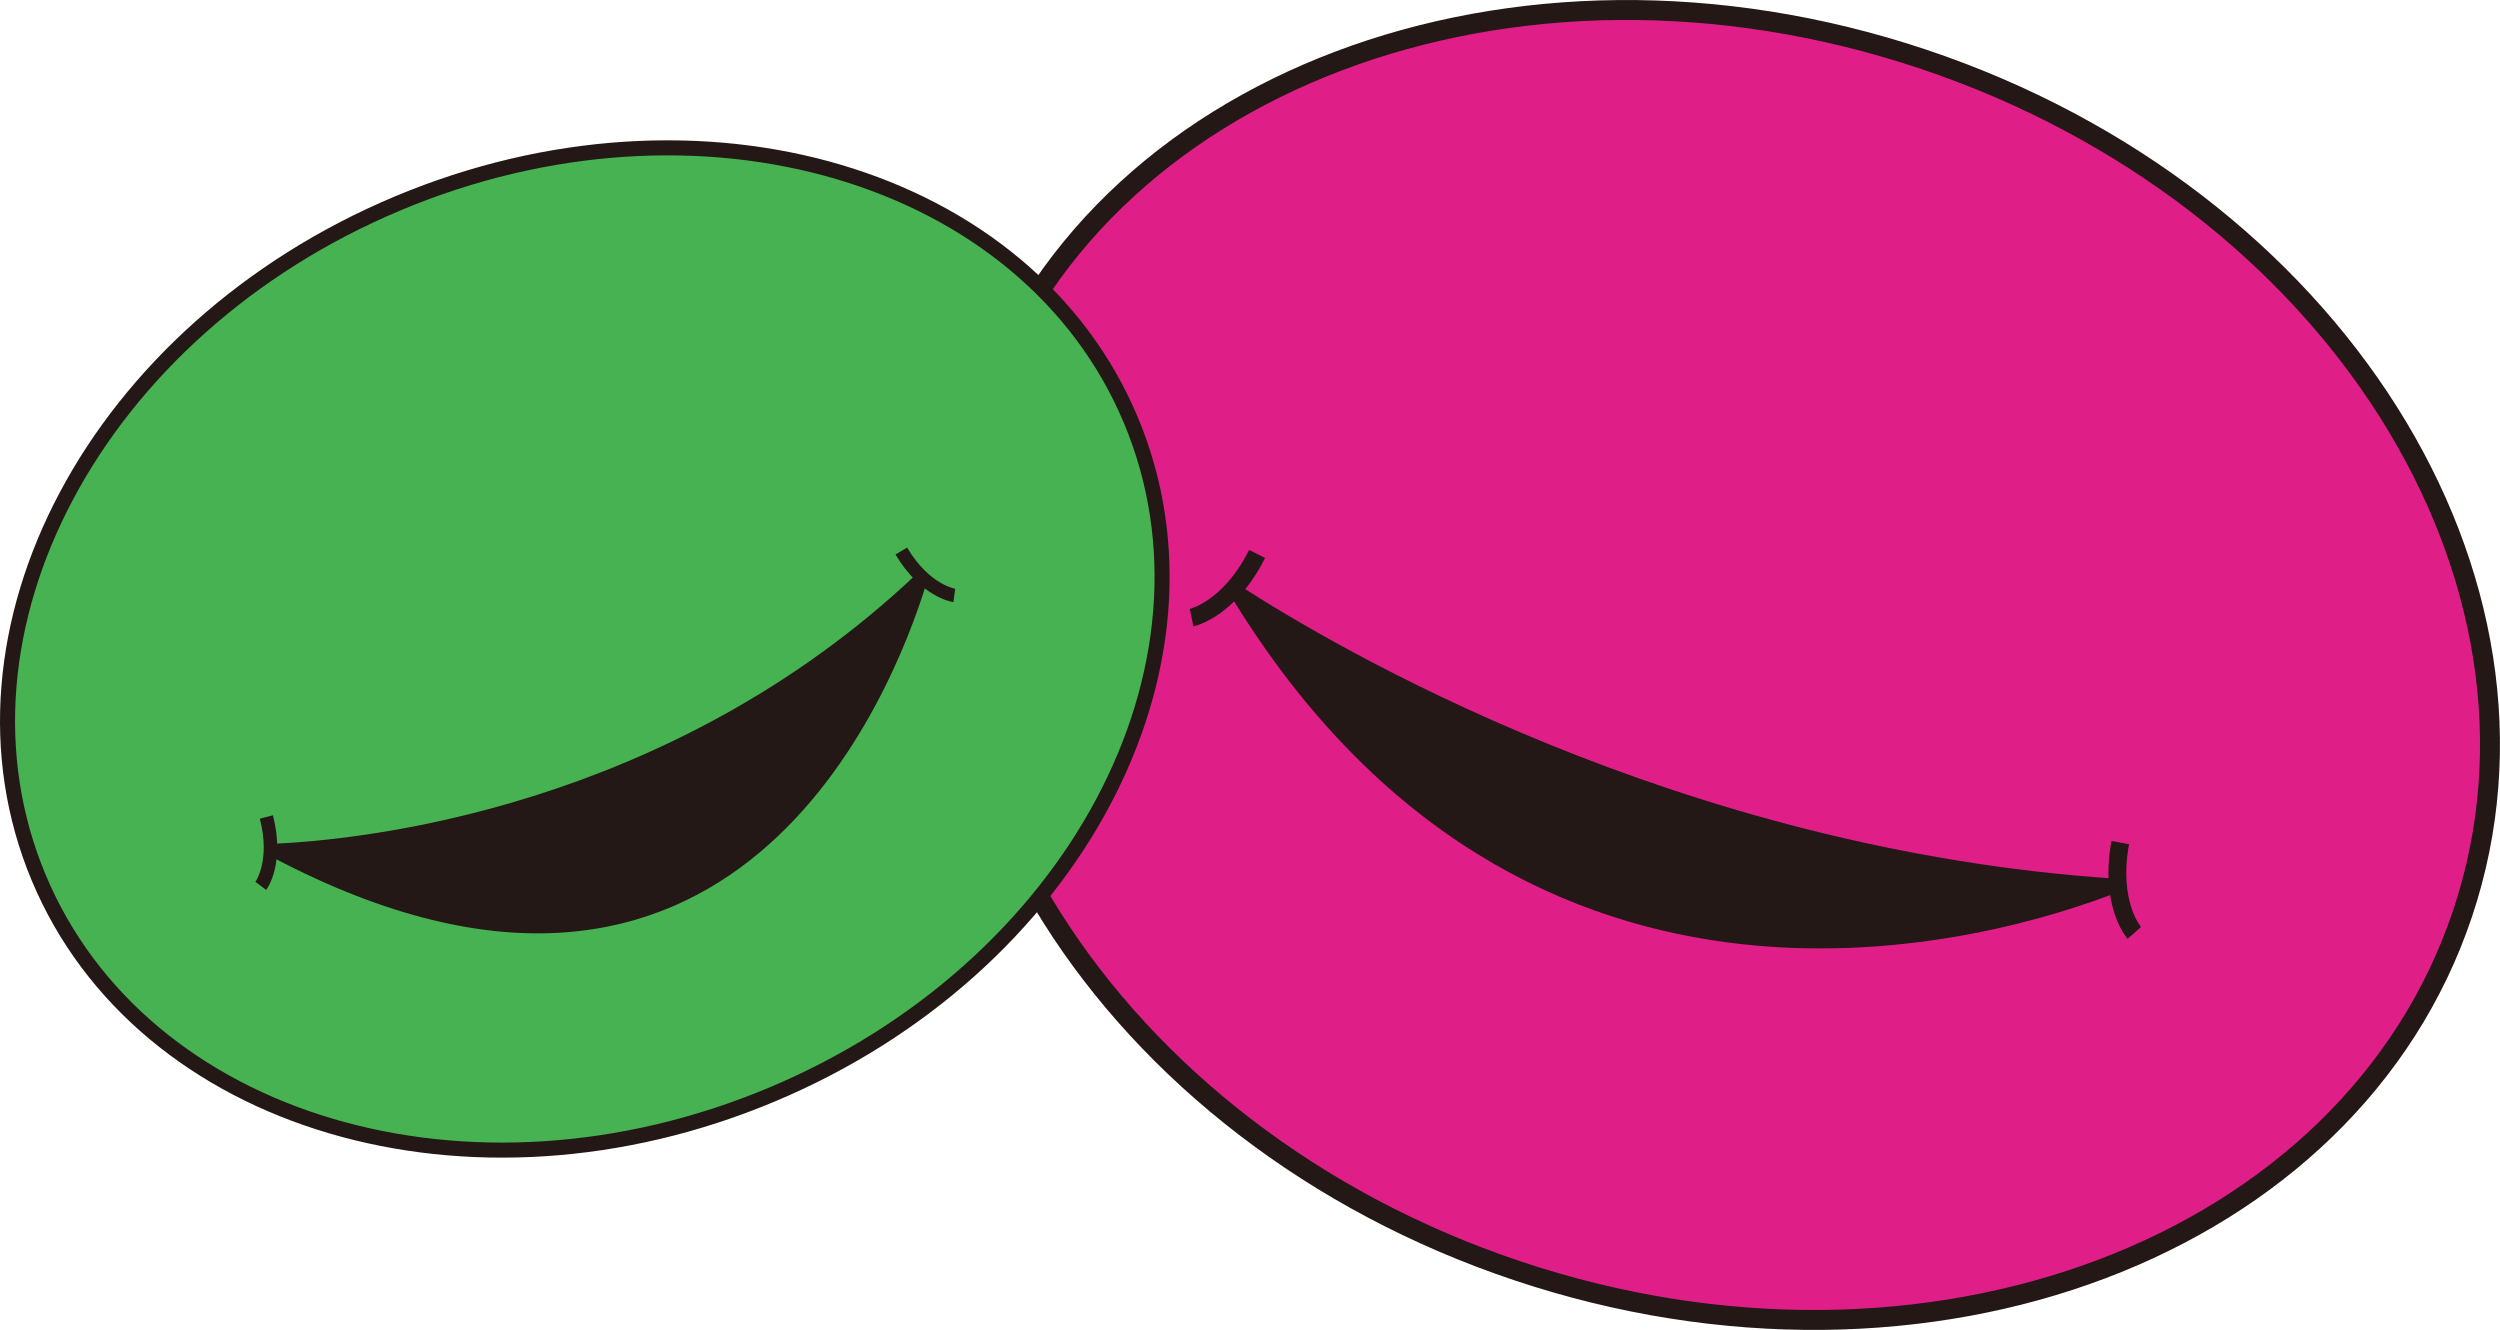 <?xml version="1.0" encoding="UTF-8"?><svg id="uuid-0a888ad4-22d9-4e8d-99ce-959655d76d8f" xmlns="http://www.w3.org/2000/svg" viewBox="0 0 292.36 155.53"><g id="uuid-ad490e7c-e424-4ef8-9bdb-a9a7cf0efce5"><path d="m287.99,106.81c13.09-39.13-15.16-83.86-63.1-99.9-47.94-16.04-97.43,2.68-110.52,41.81-13.09,39.13,15.16,83.86,63.1,99.9,47.94,16.04,97.43-2.68,110.52-41.81Z" style="fill:#df1f87; stroke:#231815; stroke-miterlimit:10; stroke-width:2.33px;"/><path d="m144.99,68.49c10.89,7.05,51.18,30.93,102.52,34.27.85.06,1.03,1.23.23,1.54-13.79,5.4-69.13,22.47-103.87-34.71-.44-.73.4-1.57,1.12-1.1Z" style="fill:#231815;"/><path d="m147.01,64.78c-3.27,6.53-7.66,7.45-7.66,7.45" style="fill:none; stroke:#231815; stroke-miterlimit:10; stroke-width:2.09px;"/><path d="m247.95,98.54c-1.32,7.19,1.64,10.56,1.64,10.56" style="fill:none; stroke:#231815; stroke-miterlimit:10; stroke-width:2.09px;"/><path d="m90.23,128.02c35.27-14.78,54.08-50.09,42.02-78.88-12.06-28.79-50.43-40.15-85.7-25.37C11.28,38.54-7.53,73.86,4.53,102.65c12.06,28.79,50.43,40.15,85.7,25.37Z" style="fill:#47b252; stroke:#231815; stroke-miterlimit:10; stroke-width:1.76px;"/><path d="m31.85,98.68c10.12-.43,46.2-3.94,75.4-31.61.48-.46,1.31.44,1.08,1.18-3.95,12.83-22.62,60.37-76.39,32.04-.68-.36-.75-1.58-.09-1.61Z" style="fill:#231815;"/><path d="m31.15,95.54c1.39,5.34-.65,8.06-.65,8.06" style="fill:none; stroke:#231815; stroke-miterlimit:10; stroke-width:1.58px;"/><path d="m105.4,64.44c2.83,4.75,6.2,5.19,6.2,5.19" style="fill:none; stroke:#231815; stroke-miterlimit:10; stroke-width:1.58px;"/></g></svg>